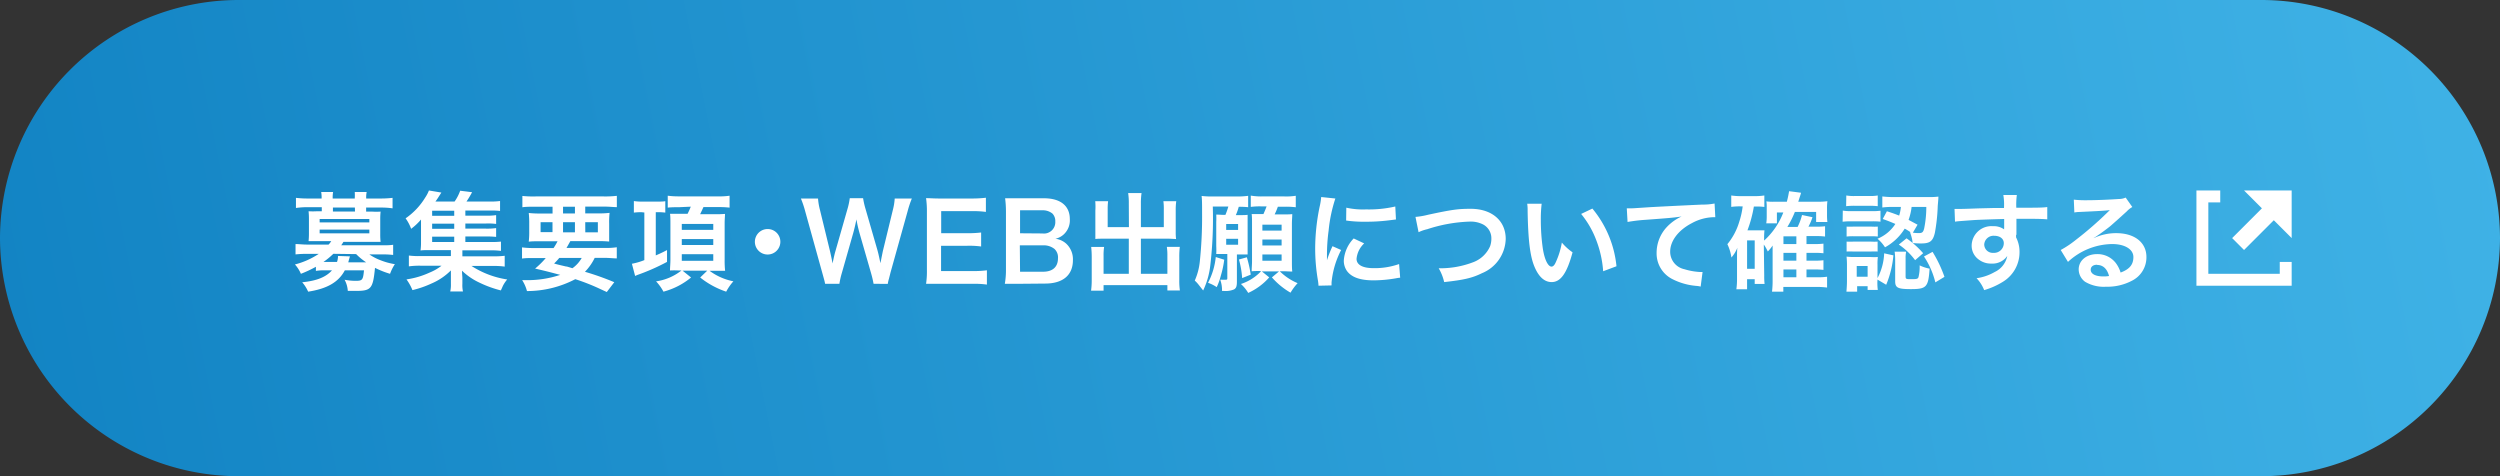 <svg xmlns="http://www.w3.org/2000/svg" xmlns:xlink="http://www.w3.org/1999/xlink" viewBox="0 0 420 80"><rect x="0" y="0" width="420" height="80" fill="#333333" stroke="none"/><defs><style>.cls-1{fill:url(#名称未設定グラデーション_5);}.cls-2{isolation:isolate;}.cls-3{fill:#fff;}</style><linearGradient id="名称未設定グラデーション_5" x1="440.35" y1="-6.32" x2="-163.6" y2="115.12" gradientUnits="userSpaceOnUse"><stop offset="0.04" stop-color="#3fb2e6"/><stop offset="1" stop-color="#0071b6"/></linearGradient></defs><g id="レイヤー_2" data-name="レイヤー 2"><g id="work"><path class="cls-1" d="M420,40a40.12,40.12,0,0,1-40,40H40A40.12,40.12,0,0,1,0,40H0A40.12,40.12,0,0,1,40,0H380a40.12,40.12,0,0,1,40,40Z"/><g id="NEXT"><g class="cls-2"><path class="cls-3" d="M53.07,44.82A19.78,19.78,0,0,1,50.55,46a5.6,5.6,0,0,0-1-1.57,13.07,13.07,0,0,0,4-1.78H51.65a17.35,17.35,0,0,0-2,.09V41c.57,0,1.15.09,2,.09h3.55a3,3,0,0,0,.45-.58H53.27c-.6,0-1,0-1.43,0a12.27,12.27,0,0,0,.06-1.24V36.75a12.38,12.38,0,0,0-.06-1.26,11.79,11.79,0,0,0,1.43,0h.79v-.68H51.72a13,13,0,0,0-2,.13V33.24a16.88,16.88,0,0,0,2,.11h2.31v-.09a5.43,5.43,0,0,0-.07-1h2a5.14,5.14,0,0,0-.07,1v.09h3.71v-.09a8.77,8.77,0,0,0,0-1h2a4.45,4.45,0,0,0-.08,1v.09h2.43a17.3,17.3,0,0,0,2-.11V35a13.06,13.06,0,0,0-2-.13H61.51v.68h1a11.79,11.79,0,0,0,1.43,0,11.83,11.83,0,0,0-.06,1.26v2.58a11.18,11.18,0,0,0,.06,1.24c-.42,0-.85,0-1.44,0H57.7a5.86,5.86,0,0,1-.38.58h6.73c.88,0,1.44,0,2-.09v1.71a15.49,15.49,0,0,0-2-.09h-2a8.81,8.81,0,0,0,1.93,1,11.11,11.11,0,0,0,2.36.64A7.23,7.23,0,0,0,65.53,46,15.22,15.22,0,0,1,63,45c-.34,3.49-.64,3.87-3.18,3.87-.35,0-.69,0-1.39,0A4.47,4.47,0,0,0,57.89,47a10.62,10.62,0,0,0,1.81.18c1.18,0,1.29-.11,1.45-1.76H57.93c-1.06,2-3,3.09-6.16,3.58a6.36,6.36,0,0,0-1-1.58c2.43-.24,4-.87,5-2H54.63a8.23,8.23,0,0,0-1.56.09Zm.63-7.46h8.35v-.57H53.7Zm0,1.84h8.35v-.63H53.7ZM56,42.64A12.48,12.48,0,0,1,54.35,44h2.27a2.87,2.87,0,0,0,.16-1l2,.07c0,.07-.12.4-.27,1h3a10.8,10.8,0,0,1-1.68-1.38Zm3.62-7.78H55.93v.68h3.71Z"/><path class="cls-3" d="M78.18,40.66h4.23a15.53,15.53,0,0,0,1.75-.07v1.56a11.2,11.2,0,0,0-1.73-.09H77.68v1h5.11a13.74,13.74,0,0,0,2-.09v1.82a12.9,12.9,0,0,0-2-.11H79.21a15.25,15.25,0,0,0,6,2.27A5.48,5.48,0,0,0,84.5,48s-.09.2-.2.45l-.16.34a18.66,18.66,0,0,1-3.6-1.31,10.64,10.64,0,0,1-2.92-2c0,.52.06,1,.06,1.19v1a4.86,4.86,0,0,0,.1,1.3H75.64a5.16,5.16,0,0,0,.11-1.28V46.62c0-.42,0-.76,0-1.19a10.3,10.3,0,0,1-3.26,2.2,16.82,16.82,0,0,1-3.2,1.11,8.28,8.28,0,0,0-1-1.8,14,14,0,0,0,3.89-1.15,8.29,8.29,0,0,0,2-1.15H70.69a12.63,12.63,0,0,0-2,.11V42.93a13.42,13.42,0,0,0,2,.09h5.06v-1H72.18c-.7,0-1.09,0-1.53.06a9.94,9.94,0,0,0,.08-1.44V38.44c0-.57,0-1.06,0-1.56a9.64,9.64,0,0,1-1.66,1.56,7,7,0,0,0-.93-1.76,11.51,11.51,0,0,0,3.29-3.48A6,6,0,0,0,72.06,32l2.09.35c-.69,1.09-.69,1.09-1,1.51h3.22a7.52,7.52,0,0,0,.94-1.82l2,.25a16.81,16.81,0,0,1-.94,1.57h3.88a11.8,11.8,0,0,0,1.76-.09v1.67a12.06,12.06,0,0,0-1.49-.07H78.18v.86h3.46a9.8,9.8,0,0,0,1.71-.09v1.48a10.78,10.78,0,0,0-1.71-.07H78.18v.86h3.46a10.91,10.91,0,0,0,1.71-.09v1.48a13.64,13.64,0,0,0-1.71-.07H78.18ZM76.31,35.4H72.6v.86h3.71Zm0,2.18H72.6v.86h3.71ZM72.6,39.76v.9h3.71v-.9Z"/><path class="cls-3" d="M93,41.67a9.75,9.75,0,0,0,.67-1.14H90.92c-.93,0-1.53,0-2.09.07a13.61,13.61,0,0,0,.08-1.74V37.62a15.39,15.39,0,0,0-.08-1.84,16.23,16.23,0,0,0,2,.09h2V34.73h-3c-.85,0-1.52,0-2.07.09v-1.9A17.46,17.46,0,0,0,90,33H101.4a16.79,16.79,0,0,0,2.23-.1v1.9c-.57,0-1.22-.09-2.08-.09H98.32v1.14h2.09a15.21,15.21,0,0,0,2-.09,14.75,14.75,0,0,0-.07,1.84v1.22c0,.9,0,1.31,0,1.76a18.9,18.9,0,0,0-2-.07H95.82c-.38.67-.43.78-.65,1.14h6.36a12,12,0,0,0,2.09-.11v1.87c-.6,0-1.21-.09-2.09-.09H99.91a8.84,8.84,0,0,1-1.64,2.34,46.22,46.22,0,0,1,4.93,1.75l-1.26,1.65-1-.46a35.34,35.34,0,0,0-4.29-1.7,17.54,17.54,0,0,1-8.12,2,6.21,6.21,0,0,0-.81-1.84h.4a17.51,17.51,0,0,0,6-.88c-2.09-.56-2.4-.63-4.22-1.06a14.3,14.3,0,0,0,1.79-1.77H89.77c-.88,0-1.48,0-2.07.09V41.56a14.49,14.49,0,0,0,2.07.11Zm-2.18-4.34V39h2V37.33Zm3.14,6a10.65,10.65,0,0,1-.87.94c.63.18.63.18,2,.5.2,0,.45.11,1.08.29a5.3,5.3,0,0,0,1.56-1.73Zm.63-7.47h2V34.73h-2Zm0,3.17h2V37.33h-2Zm3.74,0h2.11V37.33H98.32Z"/><path class="cls-3" d="M107.77,35.65a9.46,9.46,0,0,0-1.28.07V33.78a9.48,9.48,0,0,0,1.55.09h2.31c.55,0,1.06,0,1.42-.07v1.92a8.66,8.66,0,0,0-1.24-.07h-.36v7.26c.62-.27,1-.43,1.89-.9V44a35.52,35.52,0,0,1-5,2.2l-.36.16-.54-2.05a10.89,10.89,0,0,0,2.09-.61v-8Zm6.32-.84c-.65,0-1.3,0-1.91.07v-2a14.09,14.09,0,0,0,2,.11h6.45a11.29,11.29,0,0,0,1.94-.11v2a16.11,16.11,0,0,0-1.89-.09h-2.5c-.2.45-.36.79-.56,1.2H120l.8,0,1-.05c0,.41-.06.93-.06,1.58V43.7a15.52,15.52,0,0,0,.08,1.8l-.2,0c-.14,0-.61,0-1.41,0h-1a10,10,0,0,0,4,1.76A8.66,8.66,0,0,0,122,49a14.24,14.24,0,0,1-4.37-2.38l1.19-1.15h-4.15l1.43,1.15A12.22,12.22,0,0,1,111.46,49a8,8,0,0,0-1.24-1.73,8.94,8.94,0,0,0,4.27-1.83H114a14,14,0,0,0-1.44,0c0-.5.07-1.12.07-1.78v-6.1c0-.58,0-1.28-.07-1.64.38,0,.63,0,1.49,0h1.46a11.84,11.84,0,0,0,.54-1.2Zm.45,3.81h5.29v-1h-5.29Zm0,2.54h5.29v-1h-5.29Zm0,2.65h5.29v-1.1h-5.29Z"/><path class="cls-3" d="M131.1,40.62A2.14,2.14,0,1,1,129,38.48,2.13,2.13,0,0,1,131.1,40.62Z"/><path class="cls-3" d="M146.76,47.68a17.65,17.65,0,0,0-.43-1.82l-1.93-6.7c-.19-.7-.36-1.38-.52-2.3-.2,1-.38,1.73-.54,2.3l-1.91,6.7a13.73,13.73,0,0,0-.41,1.82h-2.4c-.09-.45-.09-.45-.48-1.85l-2.87-10.34a16.14,16.14,0,0,0-.72-2.14h2.88a10.08,10.08,0,0,0,.33,1.94l1.67,6.86c.13.56.33,1.48.44,2.11.23-1.12.35-1.62.5-2.13l2-7a11.5,11.5,0,0,0,.39-1.83H145a13.51,13.51,0,0,0,.41,1.8l2,6.93c.13.47.22.83.5,2.18.09-.42.09-.42.2-1,.06-.28.2-1,.24-1.15L150,35.27a9.72,9.72,0,0,0,.31-1.92h2.88a17.07,17.07,0,0,0-.71,2.14l-2.88,10.32c-.12.5-.21.83-.25,1a5.22,5.22,0,0,0-.2.88Z"/><path class="cls-3" d="M165.8,47.81a15.26,15.26,0,0,0-2.32-.13h-5.62c-1.08,0-1.56,0-2.28,0a14.33,14.33,0,0,0,.14-2.37V35.62a15.78,15.78,0,0,0-.14-2.33c.72,0,1.19.06,2.28.06h5.44a19.37,19.37,0,0,0,2.33-.13V35.6a16.23,16.23,0,0,0-2.33-.13h-5.18v3.71h4.37a18.73,18.73,0,0,0,2.34-.12v2.35a15.14,15.14,0,0,0-2.34-.12H158.1v4.25h5.4a17,17,0,0,0,2.3-.13Z"/><path class="cls-3" d="M171.11,47.68c-1,0-1.56,0-2.3,0A13.3,13.3,0,0,0,169,45.3V35.53a17.28,17.28,0,0,0-.14-2.22c.75,0,1,0,2.26,0h4.25c2.79,0,4.36,1.26,4.36,3.51a3.2,3.2,0,0,1-1,2.54,3,3,0,0,1-1.42.75,3.33,3.33,0,0,1,1.82.83,3.57,3.57,0,0,1,1.12,2.76c0,2.52-1.68,3.94-4.67,3.94Zm4-8.46a1.91,1.91,0,0,0,2.18-2,1.83,1.83,0,0,0-.47-1.33,2.55,2.55,0,0,0-1.73-.56h-3.72v3.86Zm-3.74,6.43h3.87c1.6,0,2.5-.8,2.5-2.26a1.93,1.93,0,0,0-.58-1.56,2.91,2.91,0,0,0-2-.61h-3.83Z"/><path class="cls-3" d="M189.64,34.21a11,11,0,0,0-.11-1.78h2.25a11.73,11.73,0,0,0-.11,1.78v3.95h3.85V35.22a9.88,9.88,0,0,0-.07-1.42h2.16a10.58,10.58,0,0,0-.09,1.56V39a8.85,8.85,0,0,0,.06,1.15c-.4,0-.83-.05-1.26-.05h-4.65V46h4.45V43a9.83,9.83,0,0,0-.09-1.53h2.18a13.24,13.24,0,0,0-.09,1.71V47a11.72,11.72,0,0,0,.1,1.8h-2.1V47.9H185.4v.93h-2.1a13.35,13.35,0,0,0,.11-1.8V43.21a15.67,15.67,0,0,0-.09-1.72h2.17A9,9,0,0,0,185.4,43V46h4.24v-5.9h-4.33c-.48,0-.86,0-1.29.05,0-.4,0-.74,0-1.15V35.38A10.2,10.2,0,0,0,184,33.8h2.16a11.29,11.29,0,0,0-.07,1.44v2.92h3.57Z"/><path class="cls-3" d="M205.87,36.1a11.85,11.85,0,0,0,.49-1.4h-2.61a67.42,67.42,0,0,1-.42,9.88,13.14,13.14,0,0,1-1.2,4.22l-.71-.9a5.28,5.28,0,0,0-.7-.76,10.39,10.39,0,0,0,.85-3.22,71.4,71.4,0,0,0,.38-8c0-1.65,0-2.34-.08-3a15.13,15.13,0,0,0,1.93.09h3.89a14.44,14.44,0,0,0,2-.11v1.91a12.94,12.94,0,0,0-1.58-.07,9.72,9.72,0,0,1-.49,1.4h.62c.57,0,1,0,1.36-.05,0,.39,0,.74,0,1.35v3.94c0,.67,0,1,0,1.37-.36,0-.73,0-1.18,0h-.62v4.56c0,.79-.12,1.1-.48,1.31a3.59,3.59,0,0,1-1.69.26h-.33A5.13,5.13,0,0,0,205,47a2.39,2.39,0,0,1,.45,0l.23,0c.45,0,.51,0,.51-.27V42.67h-.58c-.43,0-.87,0-1.28,0a13.16,13.16,0,0,0,0-1.35V37.29a11.87,11.87,0,0,0,0-1.24c.45,0,.79.05,1.42.05Zm-.2,7.53a15.93,15.93,0,0,1-.55,2.61,11,11,0,0,1-.71,2,6.41,6.41,0,0,0-1.46-.73,11.89,11.89,0,0,0,1.3-4.33Zm.33-5h2v-1h-2Zm0,2.49h2v-1h-2Zm3.47,2.1a20.25,20.25,0,0,1,.65,2.92l-1.44.58a14.78,14.78,0,0,0-.54-3.12Zm2.24,2.31c-.6,0-1,0-1.43.05,0-.58.06-1.12.06-1.66V37.65c0-.68,0-1.31-.06-1.69.43,0,.67,0,1.53,0h.45c.24-.54.38-.88.53-1.29h-1a11.42,11.42,0,0,0-1.66.09V32.86A10.18,10.18,0,0,0,212,33h3.76a10.3,10.3,0,0,0,1.93-.11v1.93a13.56,13.56,0,0,0-1.93-.09h-1.08a11.79,11.79,0,0,1-.54,1.29h1.21c1,0,1.31,0,1.75-.05,0,.47-.06,1-.06,1.68v6.12c0,.7,0,1.33.06,1.85-.46,0-1-.05-1.54-.05H215a9.42,9.42,0,0,0,3,2,9.31,9.31,0,0,0-1.19,1.6,12.44,12.44,0,0,1-3.13-2.57l1.19-1H212l1.23,1a10.41,10.41,0,0,1-3.53,2.61,6.49,6.49,0,0,0-1.23-1.5,8.07,8.07,0,0,0,3.37-2.12Zm.37-6.79h3.23v-1h-3.23Zm0,2.5h3.23v-1h-3.23Zm0,2.56h3.23V42.75h-3.23Z"/><path class="cls-3" d="M221.51,48a7.83,7.83,0,0,0-.09-.84,31.7,31.7,0,0,1-.47-5.39,34.78,34.78,0,0,1,.74-7,10.8,10.8,0,0,0,.27-1.67l2.38.25a24.51,24.51,0,0,0-1.13,5.38,30.43,30.43,0,0,0-.28,4c0,.4,0,.54,0,1a18.63,18.63,0,0,1,.93-2.37l1.45.64a14.84,14.84,0,0,0-1.61,5.46c0,.11,0,.25,0,.49Zm7.67-7.11a4.07,4.07,0,0,0-1.28,2.59c0,1,1,1.57,2.87,1.57a12.42,12.42,0,0,0,4.28-.69l.18,2.29a7.4,7.4,0,0,0-.74.11,22.52,22.52,0,0,1-3.72.34c-2.24,0-3.68-.5-4.47-1.56a3,3,0,0,1-.54-1.77,5.87,5.87,0,0,1,1.66-3.71Zm-3-6a12.81,12.81,0,0,0,3.33.29,19.57,19.57,0,0,0,4.9-.49l.11,2.18-1.28.16a31,31,0,0,1-3.85.22,21.06,21.06,0,0,1-3.24-.2Z"/><path class="cls-3" d="M237.8,36.44a12.56,12.56,0,0,0,2.11-.36c4.1-.88,5.08-1,7.17-1,3.56,0,5.88,2,5.88,5.06a6.39,6.39,0,0,1-4,5.76c-1.64.81-3.05,1.13-6.34,1.49a8,8,0,0,0-.92-2.32A15.45,15.45,0,0,0,247.63,44a5,5,0,0,0,2.72-2.67,3.85,3.85,0,0,0,.2-1.27,2.62,2.62,0,0,0-1.37-2.34,4.6,4.6,0,0,0-2.32-.49,25.39,25.39,0,0,0-7.09,1.28,6.68,6.68,0,0,0-1.45.5Z"/><path class="cls-3" d="M259,34.23a21.15,21.15,0,0,0-.14,2.74,33.45,33.45,0,0,0,.34,4.82c.3,1.88.88,3,1.46,3,.27,0,.52-.27.73-.78a13,13,0,0,0,1-3.26,9,9,0,0,0,1.8,1.64c-.94,3.51-2,5-3.51,5-1.21,0-2.18-.88-2.9-2.61s-1.06-4.41-1.14-9.4a6.79,6.79,0,0,0-.07-1.15Zm8.52.81a17.94,17.94,0,0,1,4.05,9.69l-2.24.84a18,18,0,0,0-1.15-5.2,15.6,15.6,0,0,0-2.55-4.43Z"/><path class="cls-3" d="M273.3,35l.68,0c.33,0,.33,0,3-.18,1-.06,4-.22,9-.45a10.13,10.13,0,0,0,2.07-.18l.12,2.3-.37,0a8,8,0,0,0-3.57,1c-2.29,1.19-3.64,3-3.64,4.8a3,3,0,0,0,2.4,2.94,10.89,10.89,0,0,0,2.68.47l.36,0-.32,2.45a3.76,3.76,0,0,0-.61-.11,10.88,10.88,0,0,1-4.22-1.19,4.82,4.82,0,0,1-2.57-4.34A6.35,6.35,0,0,1,280,38.17a7.94,7.94,0,0,1,2.5-1.8c-1.46.22-2.16.27-6.07.56a27.56,27.56,0,0,0-3,.36Z"/><path class="cls-3" d="M296.39,46.31a11,11,0,0,0,.06,1.39h-1.66v-.79h-1.28V48.6h-1.8a12.56,12.56,0,0,0,.11-1.86V43c0-.36,0-.9.06-1.38a5.7,5.7,0,0,1-1,1.64,7.8,7.8,0,0,0-.68-2.24,10.67,10.67,0,0,0,2-3.78,13.16,13.16,0,0,0,.57-2.57h-.39a9.92,9.92,0,0,0-1.53.09V32.84a10.8,10.8,0,0,0,1.72.11h2.11a10.77,10.77,0,0,0,1.73-.11v1.93a7.55,7.55,0,0,0-1.06-.07h-.7a21,21,0,0,1-1.08,4h1.76c.45,0,.76,0,1.1,0a12.3,12.3,0,0,0-.06,1.33v.39a12.32,12.32,0,0,0,3.23-4.73h-1.08v1.83h-1.79a7.25,7.25,0,0,0,.08-1.17V34.73a5.36,5.36,0,0,0-.06-.9,7.21,7.21,0,0,0,1.32.06h2.12c.2-.76.27-1.15.38-1.77l2,.26c0,.12-.19.63-.46,1.51h3.27A10.34,10.34,0,0,0,307,33.8a10.64,10.64,0,0,0-.06,1.33v1a9.64,9.64,0,0,0,.06,1.17h-1.89V35.6h-3.57a16.43,16.43,0,0,1-1.26,2.52H302a9.4,9.4,0,0,0,.74-2l1.76.37a9.83,9.83,0,0,1-.68,1.59h1.29a11,11,0,0,0,1.5-.07v1.73a11.27,11.27,0,0,0-1.44-.08h-1.68V41h1.34a10.71,10.71,0,0,0,1.51-.07v1.62a11.46,11.46,0,0,0-1.49-.07h-1.36v1.31h1.34a10.9,10.9,0,0,0,1.51-.07v1.62a13.19,13.19,0,0,0-1.49-.07h-1.36v1.31h1.77a10.47,10.47,0,0,0,1.69-.09v1.82a14.1,14.1,0,0,0-1.73-.11h-5.62V49h-1.9a15.32,15.32,0,0,0,.1-2V42.49c0-.7,0-1.11,0-1.24a6.2,6.2,0,0,1-.81,1,7.48,7.48,0,0,0-.67-1.17Zm-2.88-1.15h1.28V40.39h-1.28ZM301.79,41V39.7h-2.17V41Zm-2.17,2.79h2.17V42.48h-2.17Zm0,2.79h2.17V45.27h-2.17Z"/><path class="cls-3" d="M309.59,35.38a7.8,7.8,0,0,0,1.44.09h3.45a9.67,9.67,0,0,0,1.44-.07v1.84a11.66,11.66,0,0,0-1.36-.06H311a11.94,11.94,0,0,0-1.44.07Zm.59-2.54a7.39,7.39,0,0,0,1.46.09H314a7.45,7.45,0,0,0,1.46-.09v1.8a12.41,12.41,0,0,0-1.46-.07h-2.39a12.07,12.07,0,0,0-1.46.07Zm5.22,14.48a9.24,9.24,0,0,0,.07,1.39h-1.71v-.63H312V49h-1.8c.05-.6.09-1.19.09-1.77V44.53a13,13,0,0,0-.07-1.42,10.52,10.52,0,0,0,1.4.07h2.63a10.54,10.54,0,0,0,1.23,0,9,9,0,0,0-.06,1.29v2.25a9.68,9.68,0,0,0,1.12-4.16l1.55.34a16.57,16.57,0,0,1-1.21,4.94l-1.46-.87Zm-5.17-9.25a10.88,10.88,0,0,0,1.14,0h3a8.78,8.78,0,0,0,1.1,0v1.67a9.05,9.05,0,0,0-1.1-.05h-3a8.49,8.49,0,0,0-1.14.05Zm0,2.52a10.88,10.88,0,0,0,1.14,0h2.95a8.93,8.93,0,0,0,1.12,0v1.67a8.58,8.58,0,0,0-1.14,0h-2.95a9,9,0,0,0-1.12,0Zm1.7,5.9h1.83v-1.8h-1.83Zm5.07-11c1,.32,1.37.46,2.06.73a7.15,7.15,0,0,0,.29-1.45h-1.19a12.2,12.2,0,0,0-1.93.09V33a15.65,15.65,0,0,0,2,.11h5.73a12.57,12.57,0,0,0,1.69-.08c0,.29,0,.31-.11,1.57a30.16,30.16,0,0,1-.48,4.5c-.33,1.42-.83,1.8-2.31,1.8a13.24,13.24,0,0,1-1.42-.07,6.89,6.89,0,0,0-.45-1.8l.11,0a9.24,9.24,0,0,0-1-.62,8.89,8.89,0,0,1-3.31,3.14,6.19,6.19,0,0,0-1.26-1.44,6.48,6.48,0,0,0,3-2.49c-.76-.32-1.1-.47-2.12-.83Zm3.14,10.94c0,.42.09.47.77.47,1,0,1.26,0,1.39-.32a7.17,7.17,0,0,0,.2-2,6.3,6.3,0,0,0,1.67.55c-.2,3.1-.52,3.44-3.11,3.44-2.22,0-2.67-.21-2.67-1.33V43.61a10.13,10.13,0,0,0-.09-1.33h1.93a5.24,5.24,0,0,0-.09,1.15Zm.16-6.39a15.23,15.23,0,0,1,2.79,2.5l-1.35,1.17A11.11,11.11,0,0,0,319,41.09Zm.85-5.27a9.76,9.76,0,0,1-.51,2.17l1.51.81-.79,1.34a7,7,0,0,0,1,.07c.56,0,.74-.14.9-.78a18,18,0,0,0,.36-3.61Zm3.52,7.54a21.58,21.58,0,0,1,2,4.2l-1.53.93a13.75,13.75,0,0,0-1.91-4.35Z"/><path class="cls-3" d="M338.7,39.43c0,.08,0,.22,0,.44a5.38,5.38,0,0,1,.58,2.53,5.8,5.8,0,0,1-2.68,4.87,12.63,12.63,0,0,1-3.26,1.47,6.12,6.12,0,0,0-1.28-2,8.41,8.41,0,0,0,3.06-1.05A3.76,3.76,0,0,0,337.22,43a3,3,0,0,1-2.65,1.28,3.33,3.33,0,0,1-2.09-.64,2.85,2.85,0,0,1-1.24-2.44A3.32,3.32,0,0,1,334.82,38a3,3,0,0,1,1.88.54.68.68,0,0,1,0-.22s0-1,0-1.53c-2.57.07-4.27.13-5.06.18-2.72.2-2.72.2-3.2.27l-.08-2.14c.4,0,.56,0,.89,0s.74,0,3.06-.09l2.82-.07,1.54,0a9.87,9.87,0,0,0-.11-2.18l2.27,0a12.18,12.18,0,0,0-.09,2.14c3.13,0,4.53,0,5.2-.12l0,2.07c-.67-.06-1.53-.09-3-.09-.43,0-.75,0-2.18,0v2.72Zm-3.68.18a1.57,1.57,0,0,0-1.67,1.44,1.43,1.43,0,0,0,1.53,1.43,1.64,1.64,0,0,0,1.76-1.62C336.64,40.1,336,39.61,335,39.61Z"/><path class="cls-3" d="M351.76,40a8.77,8.77,0,0,1,3.78-.83c3.08,0,5.06,1.58,5.06,4a4.39,4.39,0,0,1-2.45,4,8.85,8.85,0,0,1-4.35,1,6.12,6.12,0,0,1-3.5-.83,2.59,2.59,0,0,1-1.08-2.07c0-1.5,1.3-2.58,3.1-2.58a3.88,3.88,0,0,1,3.12,1.48,5.08,5.08,0,0,1,.82,1.62c1.5-.56,2.15-1.33,2.15-2.61S357,41,354.84,41a11.1,11.1,0,0,0-7.42,3L346.2,42a16.79,16.79,0,0,0,2.54-1.7,59,59,0,0,0,5.38-4.68l.33-.32,0,0c-.69.09-1.84.16-5.1.31a4.54,4.54,0,0,0-.86.09l-.09-2.16a16.81,16.81,0,0,0,2.12.1c1.53,0,3.73-.09,5.48-.21a2.61,2.61,0,0,0,1.11-.24l1.12,1.59a3.81,3.81,0,0,0-.94.74c-.9.82-2.21,2-2.82,2.52-.33.27-1.63,1.24-2,1.47a7.1,7.1,0,0,1-.73.47Zm.54,4.48c-.65,0-1.06.32-1.06.83,0,.72.81,1.13,2.14,1.13a5.09,5.09,0,0,0,.94-.07C354,45.16,353.31,44.51,352.3,44.51Z"/></g></g><path id="Icon_open-external-link" data-name="Icon open-external-link" class="cls-3" d="M369,32V48h16V44h-2v2H371V34h2V32Zm8,0,3,3-5,5,2,2,5-5,3,3V32Z"/></g></g></svg>